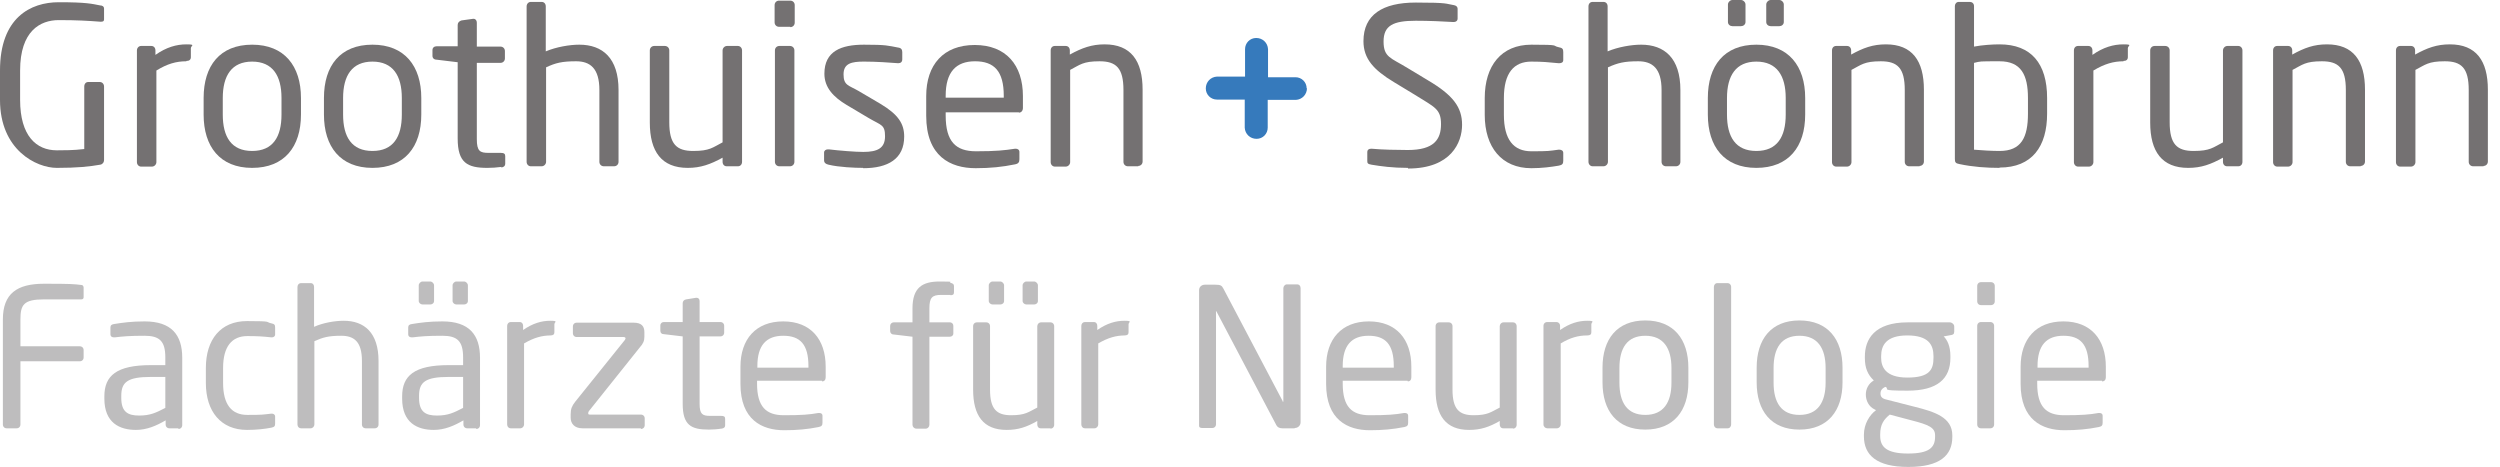 <?xml version="1.0" encoding="UTF-8"?>
<svg id="Ebene_1" xmlns="http://www.w3.org/2000/svg" version="1.1" viewBox="0 0 783.3 146.3">
  <!-- Generator: Adobe Illustrator 29.3.0, SVG Export Plug-In . SVG Version: 2.1.0 Build 146)  -->
  <defs>
    <style>
      .st0 {
        fill: #367abc;
      }

      .st1 {
        fill: #747172;
      }

      .st2 {
        fill: #bebdbe;
      }
    </style>
  </defs>
  <g>
    <path class="st1" d="M31.4,51.6c-3.4.6-7.2,1-13.6,1S0,47,0,31.3v-9.2C0,5.5,9.6.7,18.4.7s10.4.5,13,1c.6,0,1.2.3,1.2,1v3.4c0,.5-.3.7-.9.7h-.3c-4-.3-7.2-.5-13-.5s-12.1,3.4-12.1,15.8v9.2c0,11.3,5.1,15.8,11.5,15.8s7-.3,8.6-.4v-19.6c0-.8.5-1.4,1.2-1.4h3.7c.7,0,1.3.6,1.3,1.4v23c0,.8-.5,1.4-1.2,1.5h0Z"/>
    <path class="st1" d="M58.4,19.2c-3.2,0-6,.8-9.4,2.9v28.7c0,.7-.6,1.4-1.4,1.4h-3.4c-.7,0-1.3-.6-1.3-1.4V15.8c0-.8.6-1.4,1.3-1.4h3.2c.8,0,1.3.6,1.3,1.4v1.4c3.4-2.4,6.6-3.3,9.7-3.3s1.4.4,1.4,1.2v2.8c0,.8-.5,1.2-1.4,1.2Z"/>
    <path class="st1" d="M79,52.6c-10.1,0-15.2-6.7-15.2-16.7v-5.2c0-10.1,5.1-16.7,15.2-16.7s15.3,6.7,15.3,16.7v5.2c0,10.1-5.2,16.7-15.3,16.7ZM88.2,30.7c0-7-2.8-11.4-9.2-11.4s-9.2,4.4-9.2,11.4v5.2c0,7,2.7,11.4,9.2,11.4s9.2-4.4,9.2-11.4v-5.2Z"/>
    <path class="st1" d="M116.7,52.6c-10.1,0-15.2-6.7-15.2-16.7v-5.2c0-10.1,5.1-16.7,15.2-16.7s15.3,6.7,15.3,16.7v5.2c0,10.1-5.2,16.7-15.3,16.7ZM125.9,30.7c0-7-2.8-11.4-9.2-11.4s-9.2,4.4-9.2,11.4v5.2c0,7,2.7,11.4,9.2,11.4s9.2-4.4,9.2-11.4v-5.2h0Z"/>
    <path class="st1" d="M157.1,52.3c-1.4.2-3.1.3-4.4.3-6.3,0-9.3-1.6-9.3-9.2v-23.9l-6.6-.8c-.8,0-1.3-.5-1.3-1.2v-1.8c0-.8.6-1.2,1.3-1.2h6.6v-6.7c0-.7.5-1.2,1.2-1.4l3.6-.5h.2c.6,0,1,.5,1,1.2v7.5h7.4c.8,0,1.4.6,1.4,1.4v2.3c0,.8-.6,1.4-1.4,1.4h-7.4v23.9c0,3.8,1,4.3,3.7,4.3h3.8c1,0,1.4.3,1.4,1v2.4c0,.6-.3,1-1.2,1.2h0Z"/>
    <path class="st1" d="M192.5,52.1h-3.3c-.8,0-1.4-.6-1.4-1.4v-22.5c0-6.8-2.9-9-7.3-9s-6.4.5-9.4,1.9v29.6c0,.7-.6,1.4-1.4,1.4h-3.4c-.7,0-1.3-.6-1.3-1.4V2c0-.8.6-1.4,1.3-1.4h3.4c.8,0,1.3.6,1.3,1.4v14.1c3.3-1.4,7.5-2.1,10.5-2.1,7.3,0,12.3,4.2,12.3,14.2v22.5c0,.8-.6,1.4-1.4,1.4h0Z"/>
    <path class="st1" d="M231.1,52.1h-3.4c-.8,0-1.3-.6-1.3-1.4v-1.3c-3.8,2.1-6.9,3.2-10.9,3.2-8.2,0-11.9-5.1-11.9-14.2V15.8c0-.8.6-1.4,1.4-1.4h3.3c.8,0,1.4.6,1.4,1.4v22.5c0,6.9,2.3,9,7.5,9s6.1-1.1,9.2-2.7V15.8c0-.7.6-1.4,1.4-1.4h3.4c.7,0,1.3.6,1.3,1.4v34.9c0,.8-.5,1.4-1.3,1.4h0Z"/>
    <path class="st1" d="M247.6,8.4h-3.5c-.8,0-1.4-.6-1.4-1.4V1.6c0-.8.6-1.4,1.4-1.4h3.5c.8,0,1.4.6,1.4,1.4v5.5c0,.8-.6,1.4-1.4,1.4ZM247.5,52.1h-3.3c-.8,0-1.4-.6-1.4-1.4V15.8c0-.8.6-1.4,1.4-1.4h3.3c.8,0,1.4.6,1.4,1.4v34.9c0,.8-.6,1.4-1.4,1.4Z"/>
    <path class="st1" d="M270.4,52.6c-2.5,0-7.5-.2-10.8-1-.9-.2-1.4-.6-1.4-1.4v-2.4c0-.6.5-1,1.2-1h.3c3.3.4,8.3.8,10.8.8,4.5,0,6.8-1.2,6.8-4.9s-1.2-3.4-5.1-5.7l-6.9-4.1c-4.2-2.5-7-5.5-7-9.8,0-7.1,5.3-9.1,12.4-9.1s7.5.3,10.7.9c.9.1,1.3.6,1.3,1.4v2.3c0,.8-.5,1.2-1.2,1.2h-.2c-2.4-.2-6.8-.5-10.6-.5s-6.4.5-6.4,4,1.6,3.4,4.7,5.2l6.8,4c5.7,3.4,7.5,6.3,7.5,10.3,0,7-5.1,9.9-12.8,9.9h0Z"/>
    <path class="st1" d="M319.3,35.2h-23v1c0,8.2,3.2,11.2,9.5,11.2s9-.3,12.2-.8h.3c.5,0,1.1.3,1.1,1v2.3c0,.9-.3,1.4-1.4,1.6-3.9.8-7.7,1.2-12.3,1.2-7.9,0-15.5-3.7-15.5-16.4v-6.2c0-9.8,5.4-16,15.2-16s15.1,6.3,15.1,16v3.7c0,.9-.5,1.5-1.3,1.5h0ZM314.5,30c0-7.7-3-10.8-9-10.8s-9.2,3.4-9.2,10.8v.6h18.2v-.6Z"/>
    <path class="st1" d="M356.7,52.1h-3.3c-.8,0-1.4-.6-1.4-1.4v-22.5c0-6.9-2.3-9-7.5-9s-6.1,1.1-9.2,2.7v28.9c0,.7-.6,1.4-1.4,1.4h-3.4c-.7,0-1.3-.6-1.3-1.4V15.8c0-.8.5-1.4,1.3-1.4h3.4c.8,0,1.3.6,1.3,1.4v1.3c3.8-2.1,6.9-3.2,10.9-3.2,8.2,0,11.9,5.1,11.9,14.2v22.5c0,.8-.6,1.4-1.4,1.4h0Z"/>
  </g>
  <g>
    <path class="st2" d="M25,113.2H6.4v19.8c0,.7-.5,1.2-1.2,1.2h-3.1c-.7,0-1.2-.5-1.2-1.2v-32.9c0-8.1,4.4-11.2,12.9-11.2s9.3.1,11.8.4c.4,0,.6.5.6.8v3c0,.4-.2.7-.7.7h-11.7c-6.4,0-7.4,1.7-7.4,6.3v8.4h18.6c.7,0,1.2.5,1.2,1.2v2.3c0,.7-.5,1.2-1.2,1.2h0Z"/>
    <path class="st2" d="M55.9,134.2h-2.8c-.7,0-1.2-.5-1.2-1.2v-1.3c-2.9,1.7-5.9,3-9.3,3-5.1,0-9.9-2.2-9.9-9.8v-.7c0-6.5,3.8-9.8,14.6-9.8h4.5v-2.4c0-5.1-1.8-6.8-6.5-6.8s-6.8.2-9.3.5h-.3c-.5,0-1.1-.2-1.1-1v-2.1c0-.7.4-1,1.3-1.1,2.5-.4,5.3-.8,9.4-.8,8.4,0,11.8,4.2,11.8,11.4v21.1c0,.7-.5,1.2-1.2,1.2h0ZM51.8,118.1h-4.5c-7.3,0-9.3,1.6-9.3,5.9v.7c0,4.4,2.1,5.5,5.6,5.5s5.3-.9,8.2-2.4v-9.7h0Z"/>
    <path class="st2" d="M85,134c-2,.4-4.7.7-7.6.7-8.2,0-12.9-5.8-12.9-14.7v-4.7c0-8.9,4.6-14.7,12.9-14.7s5.6.3,7.6.7c1,.2,1.2.5,1.2,1.3v2.2c0,.6-.5.9-1,.9h-.2c-2.7-.3-4.5-.4-7.5-.4-4.8,0-7.6,3.2-7.6,10v4.7c0,6.8,2.7,10,7.6,10s4.8-.1,7.5-.4h.2c.5,0,1,.3,1,.9v2.2c0,.8-.2,1.1-1.2,1.3h0Z"/>
    <path class="st2" d="M117.5,134.2h-2.9c-.7,0-1.2-.5-1.2-1.2v-19.9c0-6.1-2.5-7.9-6.5-7.9s-5.7.5-8.4,1.7v26.1c0,.6-.5,1.2-1.2,1.2h-3c-.6,0-1.1-.5-1.1-1.2v-43.1c0-.7.5-1.2,1.1-1.2h3c.7,0,1.1.5,1.1,1.2v12.5c2.9-1.3,6.6-1.9,9.3-1.9,6.4,0,10.9,3.7,10.9,12.6v19.9c0,.7-.5,1.2-1.2,1.2h0Z"/>
    <path class="st2" d="M149.2,134.2h-2.8c-.7,0-1.2-.5-1.2-1.2v-1.3c-2.9,1.7-5.9,3-9.3,3-5.1,0-9.9-2.2-9.9-9.8v-.7c0-6.5,3.8-9.8,14.6-9.8h4.5v-2.4c0-5.1-1.8-6.8-6.5-6.8s-6.8.2-9.3.5h-.3c-.5,0-1.1-.2-1.1-1v-2.1c0-.7.4-1,1.3-1.1,2.5-.4,5.3-.8,9.4-.8,8.4,0,11.8,4.2,11.8,11.4v21.1c0,.7-.5,1.2-1.2,1.2h0ZM134.8,95.4h-2.4c-.6,0-1.2-.5-1.2-1.1v-4.9c0-.6.6-1.2,1.2-1.2h2.4c.6,0,1.2.6,1.2,1.2v4.9c0,.7-.6,1.1-1.2,1.1ZM145.1,118.1h-4.5c-7.3,0-9.3,1.6-9.3,5.9v.7c0,4.4,2.1,5.5,5.6,5.5s5.3-.9,8.2-2.4v-9.7h0ZM145.4,95.4h-2.4c-.6,0-1.2-.5-1.2-1.1v-4.9c0-.6.6-1.2,1.2-1.2h2.4c.6,0,1.2.6,1.2,1.2v4.9c0,.7-.6,1.1-1.2,1.1Z"/>
    <path class="st2" d="M172.6,105.1c-2.8,0-5.3.7-8.4,2.5v25.4c0,.6-.5,1.2-1.2,1.2h-3c-.6,0-1.1-.5-1.1-1.2v-30.9c0-.7.5-1.2,1.1-1.2h2.8c.7,0,1.1.5,1.1,1.2v1.3c3-2.1,5.8-2.9,8.5-2.9s1.3.4,1.3,1.1v2.5c0,.7-.4,1-1.3,1h0Z"/>
    <path class="st2" d="M200.8,134.2h-18.3c-2.6,0-3.7-1.6-3.7-3.3v-1.1c0-1.7.4-2.6,1.4-3.9l15.6-19.4c.1-.2.2-.4.2-.5s-.1-.4-.6-.4h-14.7c-.7,0-1.2-.5-1.2-1.2v-2.1c0-.7.5-1.2,1.2-1.2h17.8c2.5,0,3.4,1.1,3.4,3v1.4c0,1.3-.4,2.2-1.4,3.3l-15.9,19.9c-.2.2-.3.5-.3.7,0,.3,0,.5.5.5h16c.7,0,1.2.5,1.2,1.2v2.1c0,.7-.5,1.2-1.2,1.2h0Z"/>
    <path class="st2" d="M226,134.3c-1.2.2-2.8.3-3.9.3-5.6,0-8.2-1.4-8.2-8.1v-21.1l-5.9-.7c-.7,0-1.1-.4-1.1-1.1v-1.6c0-.7.5-1.1,1.1-1.1h5.9v-5.9c0-.6.4-1.1,1.1-1.2l3.1-.5h.2c.5,0,.9.4.9,1v6.6h6.5c.7,0,1.2.5,1.2,1.2v2.1c0,.7-.5,1.2-1.2,1.2h-6.5v21.1c0,3.3.9,3.8,3.3,3.8h3.4c.9,0,1.3.2,1.3.9v2.1c0,.5-.3.9-1.1,1h0Z"/>
    <path class="st2" d="M257.5,119.3h-20.3v.9c0,7.2,2.8,9.9,8.4,9.9s8-.2,10.8-.7h.3c.5,0,1,.2,1,.9v2.1c0,.8-.2,1.2-1.2,1.4-3.5.7-6.8,1-10.8,1-7,0-13.7-3.3-13.7-14.5v-5.4c0-8.6,4.8-14.2,13.4-14.2s13.3,5.6,13.3,14.2v3.3c0,.8-.4,1.3-1.1,1.3h0ZM253.3,114.7c0-6.8-2.6-9.5-7.9-9.5s-8.1,3-8.1,9.5v.5h16v-.5h0Z"/>
    <path class="st2" d="M297.8,92.4h-2.9c-2.8,0-3.7.8-3.7,4.2v4.4h6.4c.7,0,1.1.5,1.1,1.1v2.4c0,.6-.5,1-1.1,1h-6.4v27.6c0,.6-.5,1.2-1.1,1.2h-3c-.7,0-1.2-.6-1.2-1.2v-27.6l-5.9-.7c-.7,0-1.1-.5-1.1-1.1v-1.6c0-.6.5-1.1,1.1-1.1h5.9v-4.4c0-6.5,3.1-8.4,8.5-8.4s2.6.2,3.4.4c.7.2,1.1.4,1.1,1v2c0,.7-.4.9-1.1.9h0Z"/>
    <path class="st2" d="M329.1,134.2h-3c-.7,0-1.1-.5-1.1-1.2v-1.1c-3.3,1.9-6,2.8-9.6,2.8-7.3,0-10.5-4.5-10.5-12.6v-19.9c0-.7.5-1.2,1.2-1.2h2.9c.7,0,1.2.5,1.2,1.2v19.9c0,6.1,2.1,8,6.6,8s5.4-1,8.2-2.4v-25.5c0-.6.5-1.2,1.2-1.2h3c.6,0,1.1.5,1.1,1.2v30.9c0,.7-.5,1.2-1.1,1.2h0ZM313.4,95.4h-2.4c-.6,0-1.2-.5-1.2-1.1v-4.9c0-.6.6-1.2,1.2-1.2h2.4c.6,0,1.2.6,1.2,1.2v4.9c0,.7-.6,1.1-1.2,1.1ZM324,95.4h-2.4c-.6,0-1.2-.5-1.2-1.1v-4.9c0-.6.6-1.2,1.2-1.2h2.4c.6,0,1.2.6,1.2,1.2v4.9c0,.7-.6,1.1-1.2,1.1Z"/>
    <path class="st2" d="M352.5,105.1c-2.8,0-5.3.7-8.4,2.5v25.4c0,.6-.5,1.2-1.2,1.2h-3c-.6,0-1.1-.5-1.1-1.2v-30.9c0-.7.5-1.2,1.1-1.2h2.8c.7,0,1.1.5,1.1,1.2v1.3c3-2.1,5.8-2.9,8.5-2.9s1.3.4,1.3,1.1v2.5c0,.7-.4,1-1.3,1h0Z"/>
    <path class="st2" d="M405.6,134.2h-3.8c-1,0-1.6-.4-1.9-1l-18.7-35.5c0-.1-.1-.2-.2-.2s0,0,0,.2v35.3c0,.6-.5,1.1-1.1,1.1h-3.1c-.6,0-1.1-.1-1.1-.7v-42.5c0-1,.8-1.7,1.8-1.7h3.3c1.7,0,2,.3,2.5,1.2l18.6,35.3v.2c.2,0,.2-.1.2-.2v-35.4c0-.6.5-1.2,1.1-1.2h3.2c.7,0,1.1.5,1.1,1.2v42c0,1-.8,1.8-1.8,1.8h0Z"/>
    <path class="st2" d="M441,119.3h-20.3v.9c0,7.2,2.8,9.9,8.4,9.9s8-.2,10.8-.7h.3c.5,0,1,.2,1,.9v2.1c0,.8-.2,1.2-1.2,1.4-3.5.7-6.8,1-10.8,1-7,0-13.7-3.3-13.7-14.5v-5.4c0-8.6,4.8-14.2,13.4-14.2s13.3,5.6,13.3,14.2v3.3c0,.8-.4,1.3-1.1,1.3h0ZM436.7,114.7c0-6.8-2.6-9.5-7.9-9.5s-8.1,3-8.1,9.5v.5h16v-.5h0Z"/>
    <path class="st2" d="M474,134.2h-3c-.7,0-1.1-.5-1.1-1.2v-1.1c-3.3,1.9-6,2.8-9.6,2.8-7.3,0-10.5-4.5-10.5-12.6v-19.9c0-.7.5-1.2,1.2-1.2h2.9c.7,0,1.2.5,1.2,1.2v19.9c0,6.1,2.1,8,6.6,8s5.4-1,8.2-2.4v-25.5c0-.6.5-1.2,1.2-1.2h3c.6,0,1.1.5,1.1,1.2v30.9c0,.7-.5,1.2-1.1,1.2h0Z"/>
    <path class="st2" d="M497.3,105.1c-2.8,0-5.3.7-8.3,2.5v25.4c0,.6-.5,1.2-1.2,1.2h-3c-.6,0-1.2-.5-1.2-1.2v-30.9c0-.7.5-1.2,1.2-1.2h2.8c.7,0,1.2.5,1.2,1.2v1.3c3-2.1,5.8-2.9,8.5-2.9s1.3.4,1.3,1.1v2.5c0,.7-.4,1-1.3,1h0Z"/>
    <path class="st2" d="M515.5,134.6c-8.9,0-13.4-5.9-13.4-14.8v-4.6c0-8.9,4.5-14.8,13.4-14.8s13.5,5.9,13.5,14.8v4.6c0,8.9-4.6,14.8-13.5,14.8ZM523.7,115.3c0-6.2-2.5-10.1-8.2-10.1s-8.1,3.9-8.1,10.1v4.6c0,6.2,2.4,10.1,8.1,10.1s8.2-3.9,8.2-10.1v-4.6Z"/>
    <path class="st2" d="M541.3,134.2h-3.2c-.6,0-1.1-.5-1.1-1.2v-43.1c0-.6.4-1.2,1.1-1.2h3.2c.6,0,1.1.5,1.1,1.2v43.1c0,.6-.4,1.2-1.1,1.2Z"/>
    <path class="st2" d="M563.8,134.6c-8.9,0-13.4-5.9-13.4-14.8v-4.6c0-8.9,4.5-14.8,13.4-14.8s13.5,5.9,13.5,14.8v4.6c0,8.9-4.6,14.8-13.5,14.8ZM572,115.3c0-6.2-2.5-10.1-8.2-10.1s-8.1,3.9-8.1,10.1v4.6c0,6.2,2.4,10.1,8.1,10.1s8.2-3.9,8.2-10.1v-4.6Z"/>
    <path class="st2" d="M611.2,105l-2.2.4c1.1,1.1,2.1,3,2.1,6.2v.5c0,6.6-4.1,10.3-13.4,10.3s-5.3-.5-7-1.2c-1,.5-1.5,1.1-1.5,2.1s.5,1.6,1.9,1.9l9,2.3c5.9,1.5,11.6,3.2,11.6,8.9v.5c0,5.8-3.9,9.4-13.8,9.4s-13.9-3.7-13.9-9.6v-.5c0-3.4,1.8-6.2,3.8-7.7l-.4-.2c-1.9-.9-2.8-2.8-2.8-4.7h0c0-1.7.8-3.4,2.5-4.4-1.9-1.8-2.8-3.9-2.8-7v-.5c0-5.4,3-10.7,13.4-10.7h13.2c.7,0,1.4.6,1.4,1.3v1.6c0,.8-.4,1-1.1,1.1h0ZM606.3,136.4c0-2.4-1.9-3.3-7.4-4.7l-6.8-1.8c-1.8,1.5-3,3-3,6.2v.5c0,3.4,2,5.5,8.7,5.5s8.5-1.9,8.5-5.3v-.5h0ZM605.8,111.6c0-3.6-1.6-6.5-8.2-6.5s-8.2,3.1-8.2,6.5v.5c0,2.7,1.2,6.2,8.2,6.2s8.2-2.5,8.2-6.2v-.5Z"/>
    <path class="st2" d="M623.8,95.6h-3.1c-.7,0-1.2-.5-1.2-1.2v-4.8c0-.7.5-1.2,1.2-1.2h3.1c.7,0,1.2.5,1.2,1.2v4.8c0,.7-.5,1.2-1.2,1.2ZM623.6,134.2h-2.9c-.7,0-1.2-.5-1.2-1.2v-30.9c0-.7.5-1.2,1.2-1.2h2.9c.7,0,1.2.5,1.2,1.2v30.9c0,.7-.5,1.2-1.2,1.2Z"/>
    <path class="st2" d="M658.6,119.3h-20.3v.9c0,7.2,2.8,9.9,8.4,9.9s8-.2,10.8-.7h.3c.5,0,1,.2,1,.9v2.1c0,.8-.2,1.2-1.2,1.4-3.5.7-6.8,1-10.8,1-7,0-13.7-3.3-13.7-14.5v-5.4c0-8.6,4.8-14.2,13.4-14.2s13.3,5.6,13.3,14.2v3.3c0,.8-.4,1.3-1.2,1.3h0ZM654.4,114.7c0-6.8-2.6-9.5-7.9-9.5s-8.1,3-8.1,9.5v.5h16v-.5h0Z"/>
  </g>
  <g>
    <path class="st1" d="M441.1,52.6c-4.8,0-8.4-.5-11.4-1-1.2-.2-1.3-.5-1.3-1.2v-2.7c0-.8.5-1.1,1.2-1.1h.2c3.1.3,8.1.4,11.3.4,8.2,0,10.4-3.3,10.4-8.1s-2-5.3-8.2-9.2l-6.6-4c-6.3-3.8-9.5-7.3-9.5-12.8,0-8.3,6-12.1,16.4-12.1s9.3.4,11.9.8c.7.1,1.2.5,1.2,1.2v3c0,.7-.5,1.1-1.2,1.1h-.1c-3-.2-7.8-.4-11.8-.4-7.1,0-10.1,1.5-10.1,6.5s2.3,5.1,7.5,8.3l6.3,3.8c8,4.7,10.8,8.5,10.8,14s-3.4,13.7-16.9,13.7h0Z"/>
    <path class="st1" d="M488.4,51.9c-2.3.4-5.3.8-8.6.8-9.3,0-14.6-6.6-14.6-16.7v-5.3c0-10.1,5.2-16.7,14.6-16.7s6.3.3,8.6.8c1.1.2,1.4.5,1.4,1.5v2.5c0,.7-.5,1-1.2,1h-.3c-3-.3-5.1-.5-8.5-.5-5.5,0-8.6,3.6-8.6,11.4v5.3c0,7.7,3,11.4,8.6,11.4s5.5-.1,8.5-.5h.3c.6,0,1.2.3,1.2,1v2.5c0,.9-.3,1.3-1.4,1.5Z"/>
    <path class="st1" d="M525.3,52.1h-3.3c-.8,0-1.4-.6-1.4-1.4v-22.5c0-6.8-2.9-9-7.3-9s-6.4.5-9.5,1.9v29.6c0,.7-.6,1.4-1.4,1.4h-3.4c-.7,0-1.3-.6-1.3-1.4V2c0-.8.5-1.4,1.3-1.4h3.4c.8,0,1.3.6,1.3,1.4v14.1c3.3-1.4,7.5-2.1,10.5-2.1,7.3,0,12.3,4.2,12.3,14.2v22.5c0,.8-.6,1.4-1.4,1.4h0Z"/>
    <path class="st1" d="M550.3,52.6c-10.1,0-15.2-6.7-15.2-16.7v-5.2c0-10.1,5.1-16.7,15.2-16.7s15.3,6.7,15.3,16.7v5.2c0,10.1-5.2,16.7-15.3,16.7ZM559.5,30.7c0-7-2.8-11.4-9.2-11.4s-9.2,4.4-9.2,11.4v5.2c0,7,2.7,11.4,9.2,11.4s9.2-4.4,9.2-11.4v-5.2ZM545.5,8.2h-2.7c-.7,0-1.4-.5-1.4-1.3V1.4c0-.7.7-1.4,1.4-1.4h2.7c.7,0,1.4.7,1.4,1.4v5.5c0,.8-.7,1.3-1.4,1.3ZM557.5,8.2h-2.7c-.7,0-1.4-.5-1.4-1.3V1.4c0-.7.7-1.4,1.4-1.4h2.7c.7,0,1.4.7,1.4,1.4v5.5c0,.8-.7,1.3-1.4,1.3Z"/>
    <path class="st1" d="M601.5,52.1h-3.3c-.8,0-1.4-.6-1.4-1.4v-22.5c0-6.9-2.3-9-7.5-9s-6.1,1.1-9.2,2.7v28.9c0,.7-.6,1.4-1.4,1.4h-3.4c-.7,0-1.3-.6-1.3-1.4V15.8c0-.8.5-1.4,1.3-1.4h3.4c.8,0,1.3.6,1.3,1.4v1.3c3.8-2.1,6.8-3.2,10.9-3.2,8.2,0,11.9,5.1,11.9,14.2v22.5c0,.8-.6,1.4-1.4,1.4h0Z"/>
    <path class="st1" d="M626.5,52.6c-4.1,0-8.4-.3-12.6-1.2-1.2-.2-1.4-.6-1.4-1.6V1.9c0-.7.5-1.3,1.2-1.3h3.5c.7,0,1.3.5,1.3,1.3v12.7c2.6-.5,5.8-.7,8-.7,9.9,0,14.9,6,14.9,16.8v4.9c0,10.3-4.7,16.9-14.9,16.9h0ZM635.4,30.7c0-7.3-2.2-11.5-8.9-11.5s-5.8,0-8,.5v27.2c2.3.2,5.7.4,8,.4,6.8,0,8.9-4.2,8.9-11.7v-4.9Z"/>
    <path class="st1" d="M665.4,19.2c-3.2,0-6,.8-9.5,2.9v28.7c0,.7-.6,1.4-1.4,1.4h-3.4c-.7,0-1.3-.6-1.3-1.4V15.8c0-.8.5-1.4,1.3-1.4h3.2c.8,0,1.3.6,1.3,1.4v1.4c3.4-2.4,6.6-3.3,9.7-3.3s1.4.4,1.4,1.2v2.8c0,.8-.5,1.2-1.4,1.2h0Z"/>
    <path class="st1" d="M701.2,52.1h-3.4c-.8,0-1.3-.6-1.3-1.4v-1.3c-3.8,2.1-6.8,3.2-10.9,3.2-8.2,0-11.9-5.1-11.9-14.2V15.8c0-.8.6-1.4,1.4-1.4h3.3c.8,0,1.4.6,1.4,1.4v22.5c0,6.9,2.3,9,7.5,9s6.1-1.1,9.2-2.7V15.8c0-.7.6-1.4,1.4-1.4h3.4c.7,0,1.3.6,1.3,1.4v34.9c0,.8-.5,1.4-1.3,1.4h0Z"/>
    <path class="st1" d="M739.7,52.1h-3.3c-.8,0-1.4-.6-1.4-1.4v-22.5c0-6.9-2.3-9-7.5-9s-6.1,1.1-9.2,2.7v28.9c0,.7-.6,1.4-1.4,1.4h-3.4c-.7,0-1.3-.6-1.3-1.4V15.8c0-.8.5-1.4,1.3-1.4h3.4c.8,0,1.3.6,1.3,1.4v1.3c3.8-2.1,6.8-3.2,10.9-3.2,8.2,0,11.9,5.1,11.9,14.2v22.5c0,.8-.6,1.4-1.4,1.4h0Z"/>
    <path class="st1" d="M778.2,52.1h-3.3c-.8,0-1.4-.6-1.4-1.4v-22.5c0-6.9-2.3-9-7.5-9s-6.1,1.1-9.2,2.7v28.9c0,.7-.6,1.4-1.4,1.4h-3.4c-.7,0-1.3-.6-1.3-1.4V15.8c0-.8.5-1.4,1.3-1.4h3.4c.8,0,1.3.6,1.3,1.4v1.3c3.8-2.1,6.8-3.2,10.9-3.2,8.2,0,11.9,5.1,11.9,14.2v22.5c0,.8-.6,1.4-1.4,1.4h0Z"/>
  </g>
  <path class="st0" d="M409.4,27.7c0-2-1.6-3.5-3.5-3.5h-8.6v-8.8c-.1-2-1.7-3.5-3.7-3.5s-3.5,1.6-3.5,3.5v8.6h-8.8c-2,.1-3.5,1.7-3.5,3.7s1.6,3.5,3.5,3.5h8.7v8.8c.1,2,1.7,3.5,3.7,3.5s3.5-1.6,3.5-3.5v-8.7h8.8c2-.1,3.5-1.7,3.5-3.7"/>
</svg>